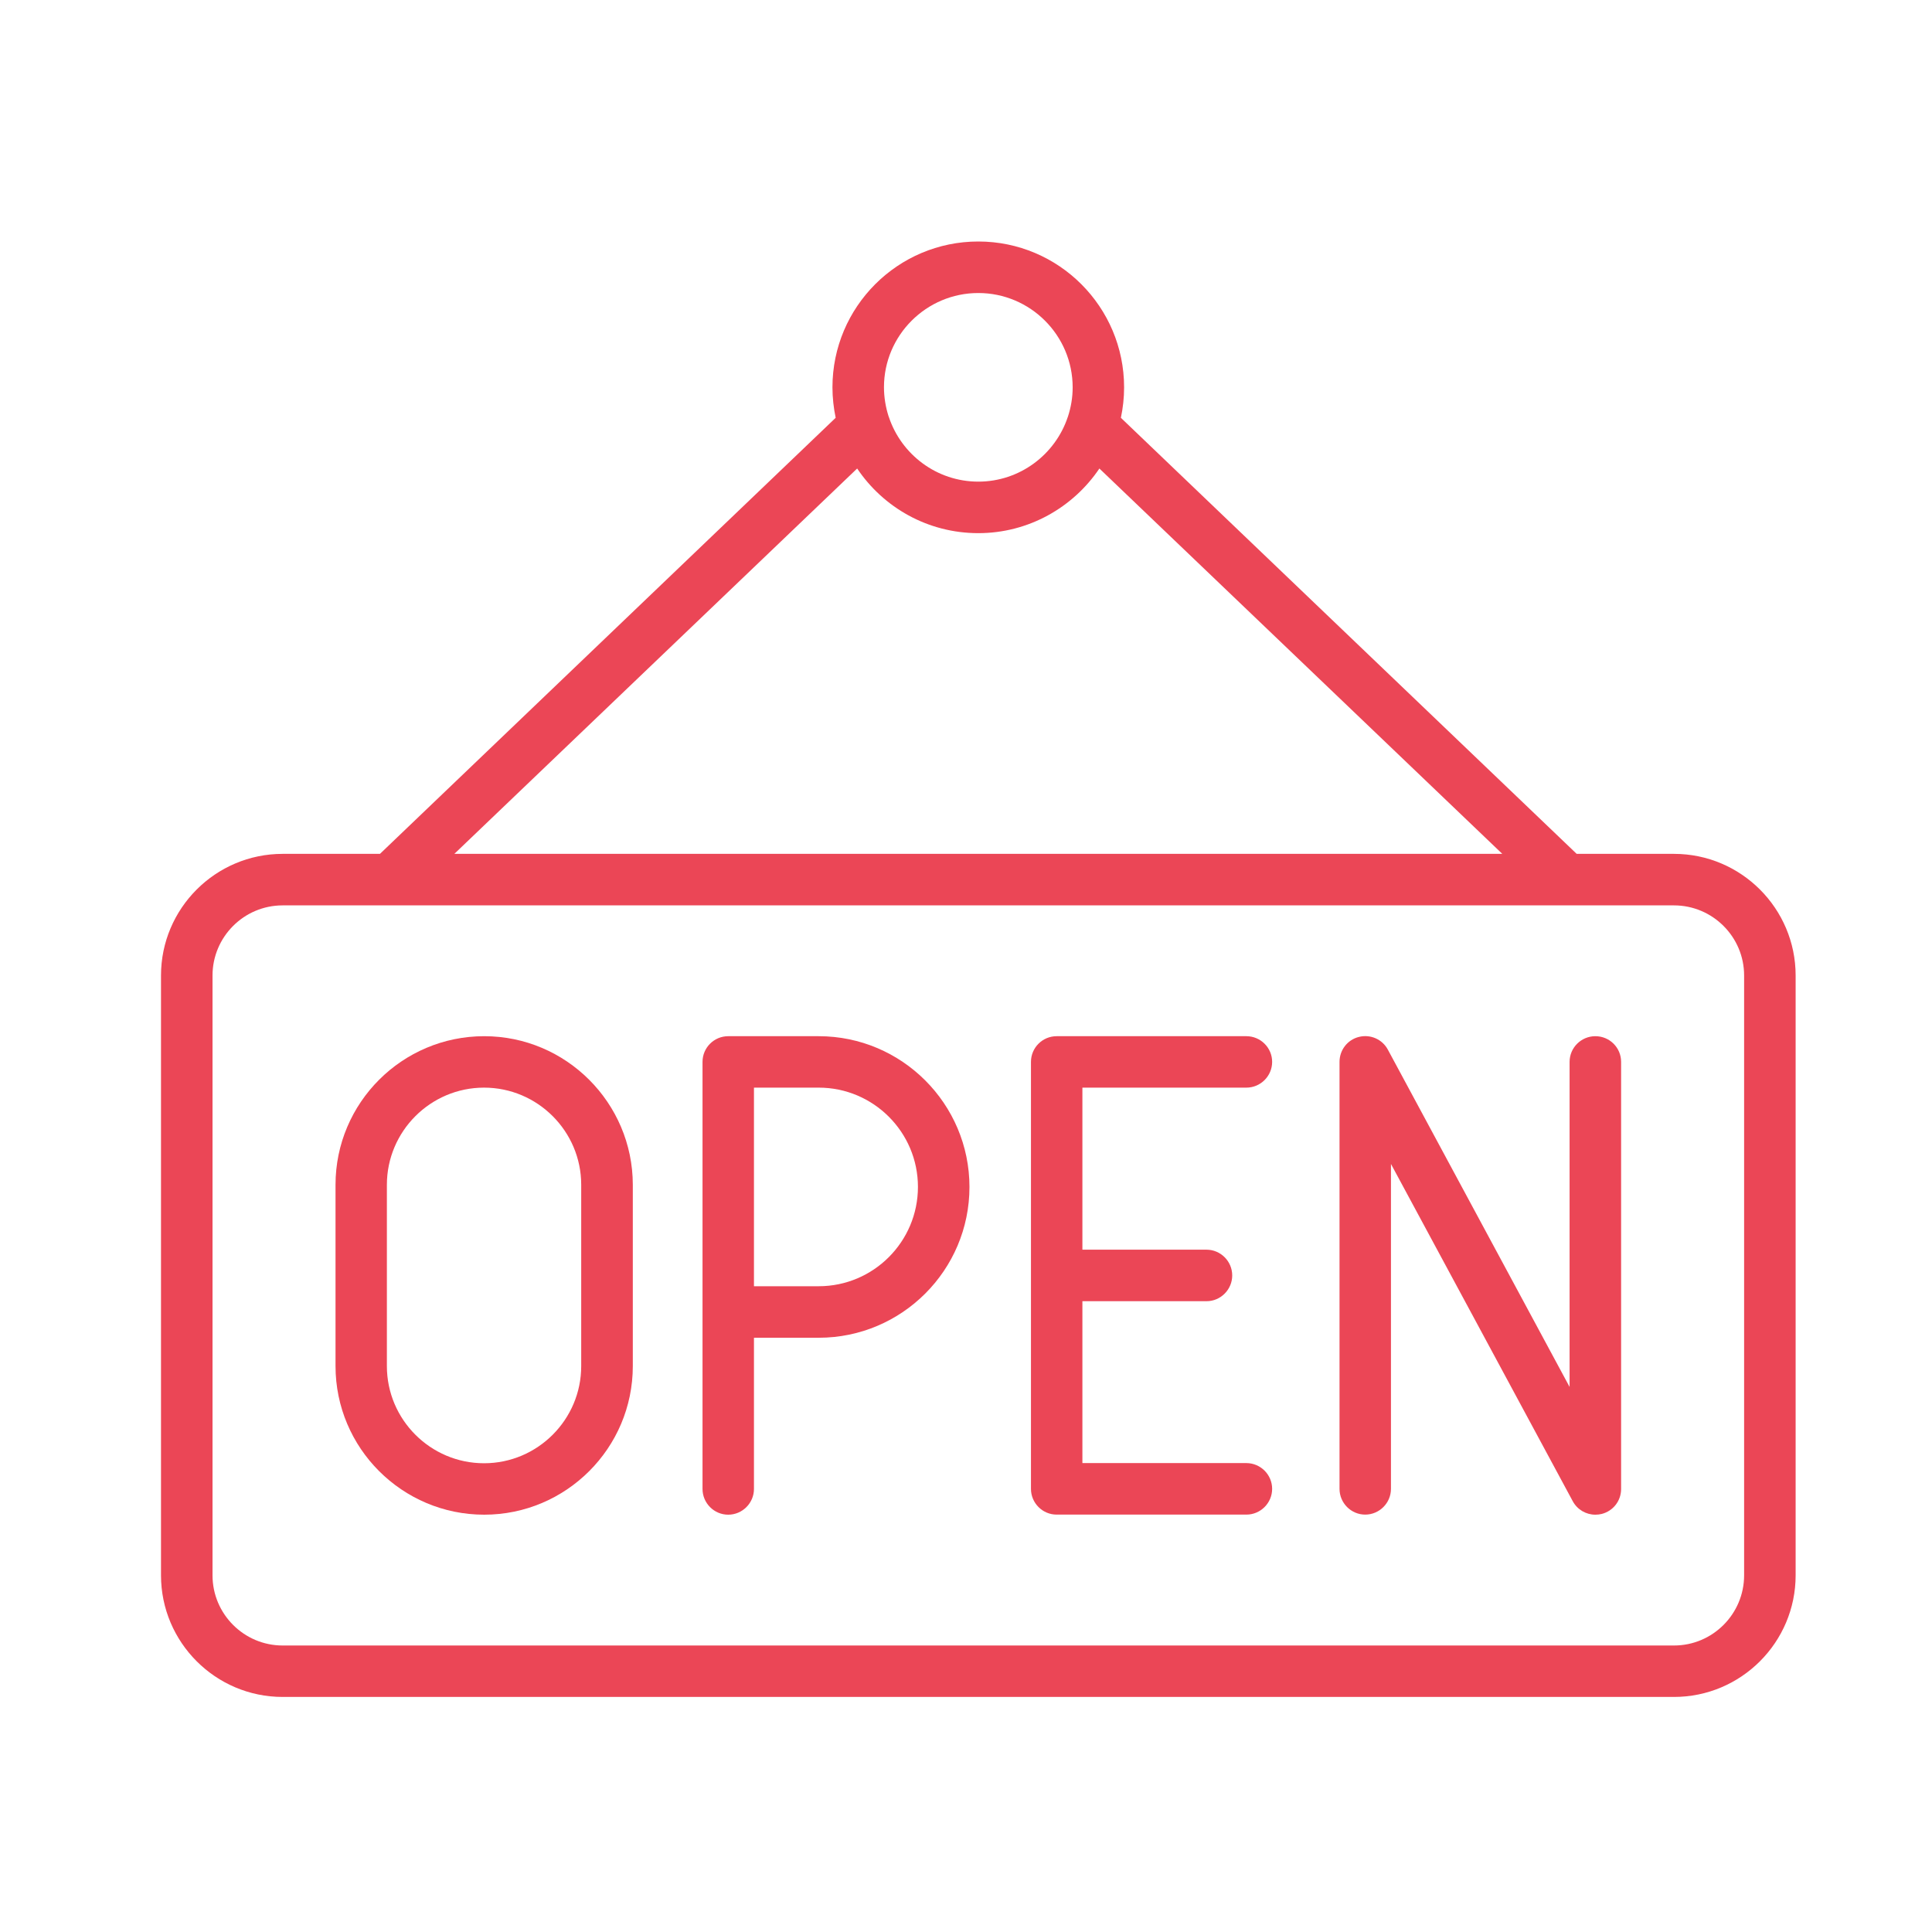 <svg width="24" height="24" viewBox="0 0 24 24" fill="none" xmlns="http://www.w3.org/2000/svg">
<path d="M20.795 10.607H19.586L13.924 5.19C13.95 5.067 13.964 4.941 13.964 4.812C13.964 3.812 13.152 3 12.153 3C11.153 3 10.341 3.812 10.341 4.812C10.341 4.941 10.356 5.069 10.381 5.19L4.72 10.607H3.511C2.678 10.607 2 11.285 2 12.118V19.569C2 20.402 2.678 21.08 3.511 21.08H20.795C21.628 21.08 22.306 20.402 22.306 19.569V12.118C22.306 11.285 21.628 10.607 20.795 10.607ZM12.153 3.64C12.799 3.64 13.325 4.166 13.325 4.812C13.325 4.938 13.304 5.059 13.267 5.173C13.266 5.176 13.266 5.178 13.264 5.181C13.109 5.646 12.669 5.983 12.153 5.983C11.636 5.983 11.197 5.646 11.042 5.181C11.04 5.178 11.04 5.174 11.038 5.171C11.002 5.058 10.981 4.936 10.981 4.81C10.981 4.166 11.507 3.64 12.153 3.64ZM10.648 5.82C10.974 6.305 11.526 6.623 12.153 6.623C12.778 6.623 13.331 6.303 13.657 5.82L18.662 10.607H5.644L10.648 5.82ZM21.666 19.569C21.666 20.049 21.276 20.441 20.795 20.441H3.511C3.031 20.441 2.64 20.05 2.64 19.569V12.118C2.64 11.639 3.03 11.247 3.511 11.247H20.795C21.274 11.247 21.666 11.637 21.666 12.118V19.569Z" fill="#EB4656"/>
<path d="M6.015 12.872C4.996 12.872 4.168 13.7 4.168 14.718V16.97C4.168 17.988 4.996 18.816 6.015 18.816C7.033 18.816 7.861 17.988 7.861 16.97V14.718C7.86 13.7 7.032 12.872 6.015 12.872ZM7.22 16.97C7.22 17.635 6.678 18.177 6.013 18.177C5.348 18.177 4.806 17.635 4.806 16.97V14.718C4.806 14.053 5.348 13.511 6.013 13.511C6.678 13.511 7.22 14.053 7.22 14.718V16.97Z" fill="#EB4656"/>
<path d="M19.818 12.872C19.642 12.872 19.498 13.015 19.498 13.191V17.229L17.241 13.04C17.172 12.91 17.023 12.845 16.881 12.881C16.739 12.916 16.64 13.044 16.64 13.191V18.495C16.64 18.671 16.784 18.815 16.959 18.815C17.135 18.815 17.279 18.671 17.279 18.495V14.459L19.537 18.648C19.594 18.754 19.703 18.816 19.818 18.816C19.844 18.816 19.871 18.813 19.896 18.807C20.039 18.771 20.138 18.644 20.138 18.497V13.191C20.138 13.015 19.996 12.872 19.818 12.872Z" fill="#EB4656"/>
<path d="M10.17 12.872H9.046C8.87 12.872 8.727 13.015 8.727 13.191V16.298V18.496C8.727 18.672 8.87 18.816 9.046 18.816C9.222 18.816 9.366 18.672 9.366 18.496V16.618H10.17C11.203 16.618 12.043 15.778 12.043 14.745C12.043 13.713 11.203 12.872 10.17 12.872ZM10.17 15.978H9.366V13.511H10.17C10.85 13.511 11.403 14.064 11.403 14.744C11.403 15.425 10.85 15.978 10.17 15.978Z" fill="#EB4656"/>
<path d="M15.483 13.511C15.659 13.511 15.803 13.367 15.803 13.191C15.803 13.015 15.659 12.872 15.483 12.872H13.126C12.95 12.872 12.807 13.015 12.807 13.191V18.495C12.807 18.671 12.95 18.815 13.126 18.815H15.483C15.659 18.815 15.803 18.671 15.803 18.495C15.803 18.319 15.659 18.175 15.483 18.175H13.446V16.164H14.988C15.163 16.164 15.307 16.02 15.307 15.844C15.307 15.668 15.163 15.524 14.988 15.524H13.446V13.511H15.483Z" fill="#EB4656"/>
</svg>
